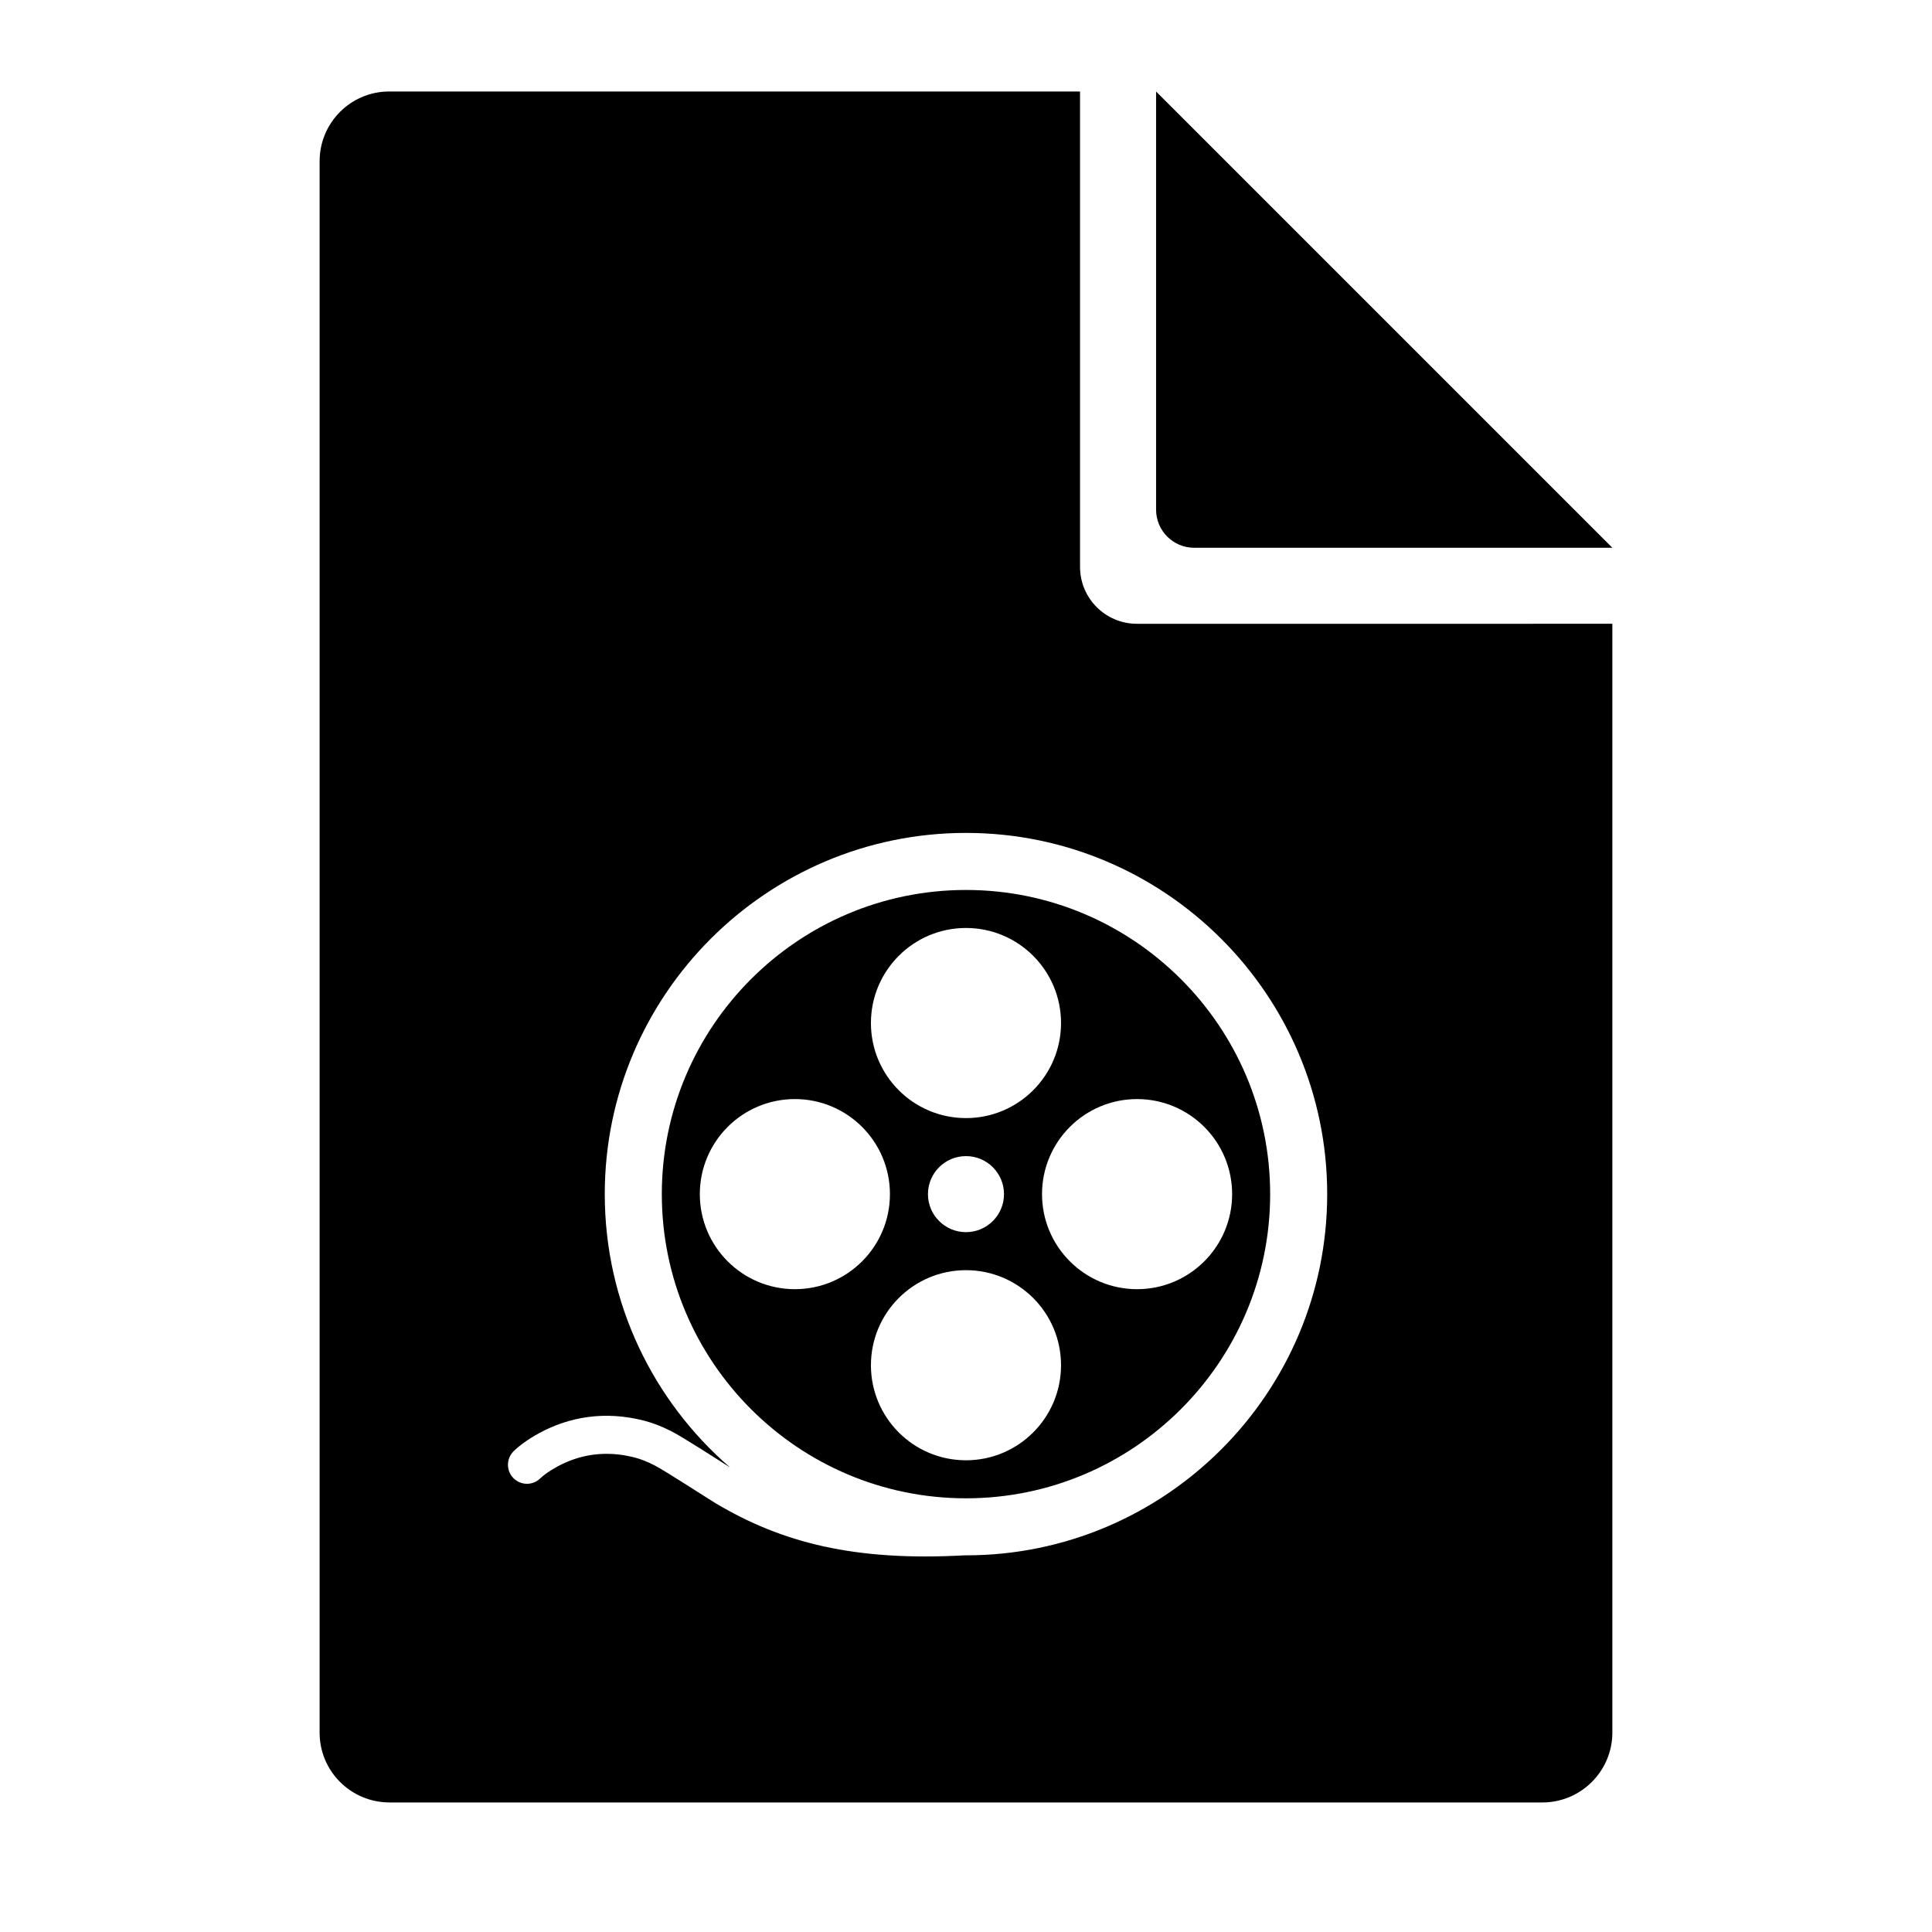 <?xml version="1.0" encoding="UTF-8"?>
<!-- Uploaded to: SVG Repo, www.svgrepo.com, Generator: SVG Repo Mixer Tools -->
<svg fill="#000000" width="800px" height="800px" version="1.1" viewBox="144 144 512 512" xmlns="http://www.w3.org/2000/svg">
 <path d="m445.3 309.31c-8.332 0-15.078-6.75-15.078-15.078v-125.99h-183.05c-10.199 0-18.469 8.258-18.469 18.477v416.47c0 10.207 8.301 18.48 18.539 18.48h305.51c10.238 0 18.539-8.328 18.539-18.531v-293.83zm-45.73 246.87h0.426c52.777 0 95.723-42.938 95.723-95.723 0-52.781-42.945-95.727-95.723-95.727-52.789 0-95.727 42.949-95.727 95.727 0 28.91 12.883 54.867 33.211 72.434-3.523-2.238-12.578-8.07-15.492-9.559-2.504-1.281-4.883-2.219-7.312-2.844-10.379-2.664-19.781-1.035-27.77 3.301-3.191 1.734-5.473 3.504-6.793 4.805-1.98 1.953-2.004 5.144-0.051 7.125s5.144 2.004 7.125 0.051c0.688-0.68 2.238-1.883 4.527-3.125 5.883-3.191 12.73-4.379 20.453-2.398 1.66 0.426 3.356 1.098 5.238 2.059 2.871 1.465 14.398 8.973 16.199 10.047 17.652 10.52 36.918 15.43 65.965 13.828zm0.426-15.113c-44.453 0-80.609-36.164-80.609-80.609 0-44.445 36.156-80.609 80.609-80.609 44.441 0 80.609 36.16 80.609 80.609s-36.168 80.609-80.609 80.609zm45.34-55.422c13.914 0 25.191-11.277 25.191-25.188 0-13.914-11.277-25.191-25.191-25.191-13.91 0-25.188 11.277-25.188 25.191 0 13.91 11.277 25.188 25.188 25.188zm-90.684 0c13.91 0 25.191-11.277 25.191-25.188 0-13.914-11.281-25.191-25.191-25.191-13.914 0-25.191 11.277-25.191 25.191 0 13.91 11.277 25.188 25.191 25.188zm45.344-45.34c13.91 0 25.188-11.281 25.188-25.191 0-13.914-11.277-25.191-25.188-25.191-13.914 0-25.191 11.277-25.191 25.191 0 13.91 11.277 25.191 25.191 25.191zm0 90.684c13.91 0 25.188-11.277 25.188-25.191 0-13.91-11.277-25.188-25.188-25.188-13.914 0-25.191 11.277-25.191 25.188 0 13.914 11.277 25.191 25.191 25.191zm0-60.457c5.562 0 10.074-4.512 10.074-10.074 0-5.566-4.512-10.078-10.074-10.078-5.566 0-10.078 4.512-10.078 10.078 0 5.562 4.512 10.074 10.078 10.074zm171.29-181.37h-110.81c-5.578 0-10.102-4.519-10.102-10.102v-110.81z" fill-rule="evenodd"/>
</svg>